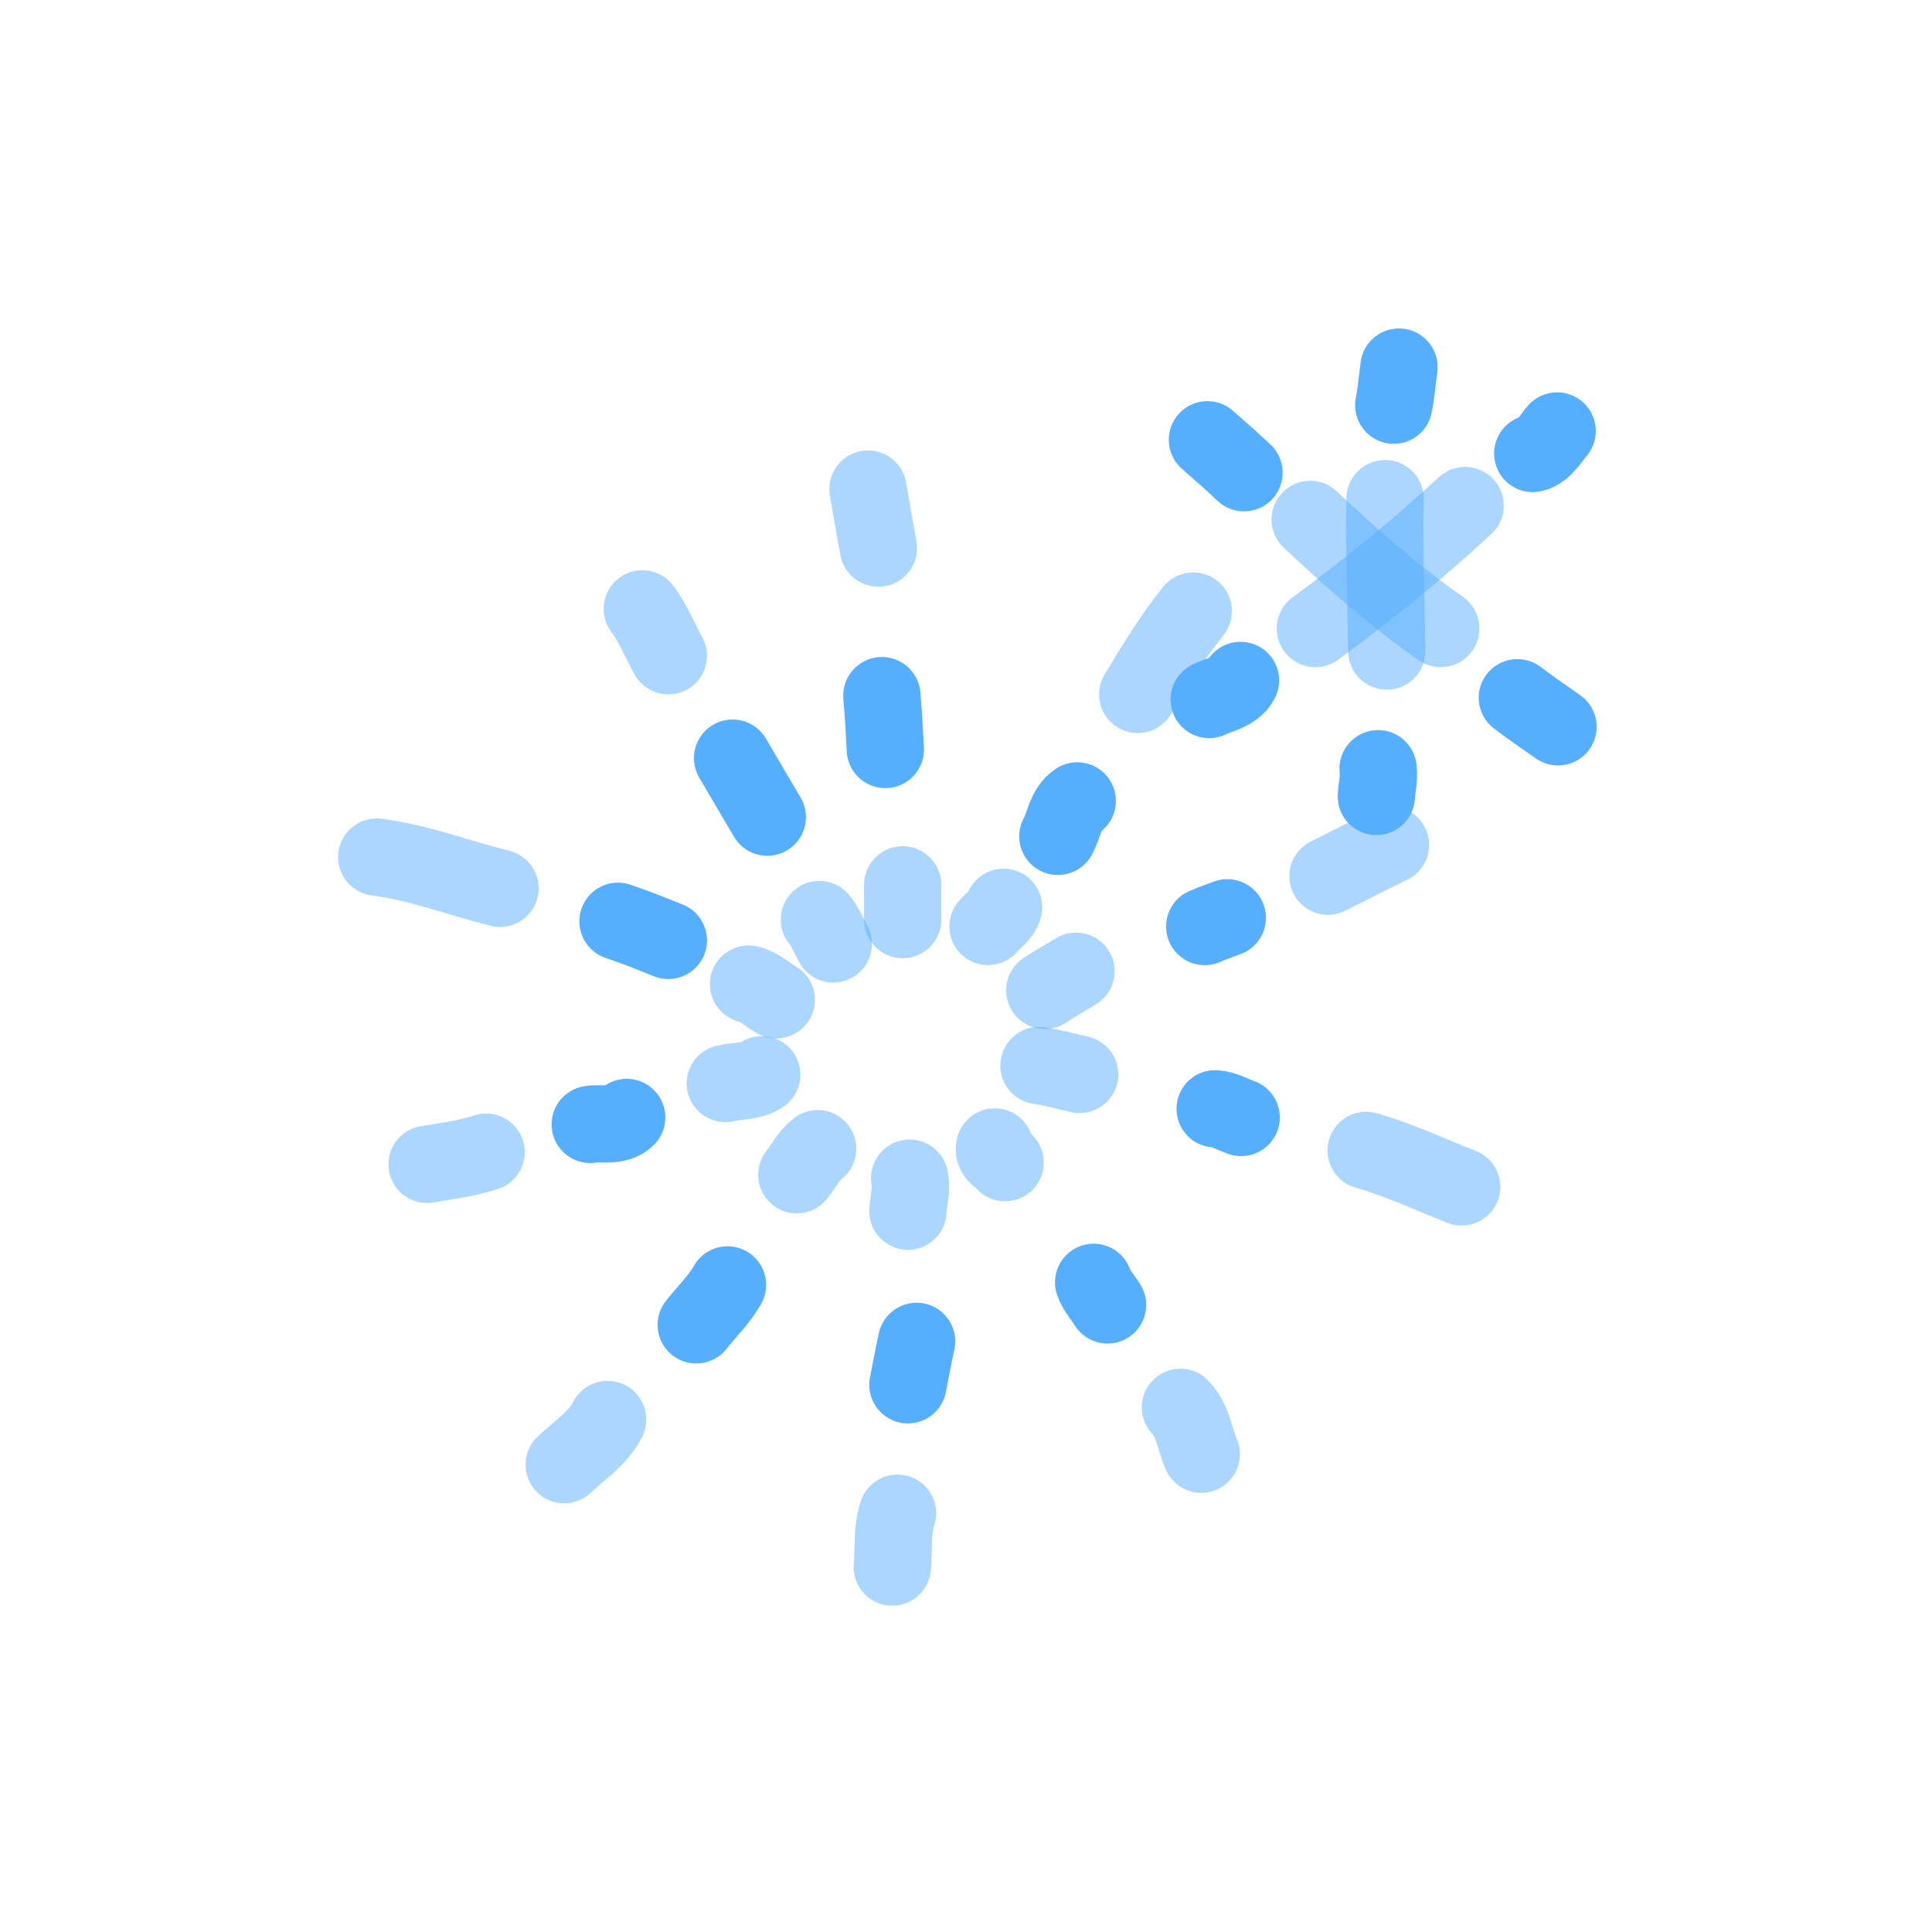 <svg xmlns="http://www.w3.org/2000/svg" width="400" height="400" viewBox="0 0 400 400" fill="none"><path opacity="0.501" d="M179.705 101.257C180.395 105.334 181.126 109.416 181.861 113.474" stroke="#56AEFF" stroke-width="16" stroke-linecap="round" stroke-linejoin="round"></path><path d="M182.58 144.026C182.915 147.742 183.123 151.45 183.3 155.166" stroke="#56AEFF" stroke-width="16" stroke-linecap="round" stroke-linejoin="round"></path><path opacity="0.503" d="M186.893 183.199C186.893 188.023 186.893 185.562 186.893 190.386" stroke="#56AEFF" stroke-width="16" stroke-linecap="round" stroke-linejoin="round"></path><path opacity="0.503" d="M188.332 243.933C188.814 246.236 188.09 248.519 187.974 250.762" stroke="#56AEFF" stroke-width="16" stroke-linecap="round" stroke-linejoin="round"></path><path d="M189.771 277.718C189.119 280.71 188.573 283.703 187.974 286.702" stroke="#56AEFF" stroke-width="16" stroke-linecap="round" stroke-linejoin="round"></path><path opacity="0.501" d="M185.818 313.296C184.62 316.921 185.094 320.742 184.736 324.439" stroke="#56AEFF" stroke-width="16" stroke-linecap="round" stroke-linejoin="round"></path><path opacity="0.502" d="M247.057 126.514C242.678 131.926 239.151 137.857 235.556 143.766" stroke="#56AEFF" stroke-width="16" stroke-linecap="round" stroke-linejoin="round"></path><path d="M223.034 165.818C220.551 167.502 220.357 170.716 219.019 173.16" stroke="#56AEFF" stroke-width="16" stroke-linecap="round" stroke-linejoin="round"></path><path opacity="0.503" d="M207.786 187.853C207.259 189.575 205.608 190.513 204.553 191.806" stroke="#56AEFF" stroke-width="16" stroke-linecap="round" stroke-linejoin="round"></path><path opacity="0.503" d="M169.287 237.824C167.425 239.283 166.389 241.446 164.972 243.217" stroke="#56AEFF" stroke-width="16" stroke-linecap="round" stroke-linejoin="round"></path><path d="M150.62 266.029C148.871 269.119 146.294 271.558 144.149 274.294" stroke="#56AEFF" stroke-width="16" stroke-linecap="round" stroke-linejoin="round"></path><path opacity="0.501" d="M125.796 293.888C123.749 297.902 119.924 300.28 116.812 303.234" stroke="#56AEFF" stroke-width="16" stroke-linecap="round" stroke-linejoin="round"></path><path opacity="0.501" d="M132.986 126.054C135.251 129.046 136.57 132.509 138.375 135.758" stroke="#56AEFF" stroke-width="16" stroke-linecap="round" stroke-linejoin="round"></path><path d="M151.676 156.964C154.046 161.045 156.545 165.206 158.862 169.181" stroke="#56AEFF" stroke-width="16" stroke-linecap="round" stroke-linejoin="round"></path><path opacity="0.503" d="M169.642 190.386C170.915 191.916 171.552 193.725 172.517 195.417" stroke="#56AEFF" stroke-width="16" stroke-linecap="round" stroke-linejoin="round"></path><path opacity="0.503" d="M205.942 237.466C205.527 239.245 207.404 239.659 208.098 240.699" stroke="#56AEFF" stroke-width="16" stroke-linecap="round" stroke-linejoin="round"></path><path d="M226.428 265.496C227.034 267.245 228.376 268.665 229.303 270.169" stroke="#56AEFF" stroke-width="16" stroke-linecap="round" stroke-linejoin="round"></path><path opacity="0.501" d="M244.394 291.375C247.016 294.061 247.276 297.86 248.709 301.078" stroke="#56AEFF" stroke-width="16" stroke-linecap="round" stroke-linejoin="round"></path><path opacity="0.503" d="M157.708 222.517C155.447 224.013 152.586 223.734 150.163 224.31" stroke="#56AEFF" stroke-width="16" stroke-linecap="round" stroke-linejoin="round"></path><path d="M129.75 231.357C127.7 233.396 124.312 232.394 122.205 232.793" stroke="#56AEFF" stroke-width="16" stroke-linecap="round" stroke-linejoin="round"></path><path opacity="0.501" d="M100.641 238.544C96.658 239.863 92.509 240.38 88.42 241.062" stroke="#56AEFF" stroke-width="16" stroke-linecap="round" stroke-linejoin="round"></path><path opacity="0.503" d="M216.312 205.036C218.619 203.488 220.628 202.447 222.77 201.083" stroke="#56AEFF" stroke-width="16" stroke-linecap="round" stroke-linejoin="round"></path><path d="M249.425 191.822C250.951 191.144 252.541 190.624 254.098 190.024" stroke="#56AEFF" stroke-width="16" stroke-linecap="round" stroke-linejoin="round"></path><path opacity="0.502" d="M274.94 181.402C279.274 179.232 283.559 177.008 287.882 174.932" stroke="#56AEFF" stroke-width="16" stroke-linecap="round" stroke-linejoin="round"></path><path opacity="0.501" d="M78 177.449C86.818 178.576 95.034 181.798 103.517 183.916" stroke="#56AEFF" stroke-width="16" stroke-linecap="round" stroke-linejoin="round"></path><path d="M127.95 190.745C131.485 191.928 134.937 193.322 138.374 194.698" stroke="#56AEFF" stroke-width="16" stroke-linecap="round" stroke-linejoin="round"></path><path opacity="0.503" d="M154.974 203.756C157.137 204.159 158.81 205.911 160.724 206.989" stroke="#56AEFF" stroke-width="16" stroke-linecap="round" stroke-linejoin="round"></path><path opacity="0.503" d="M215.109 220.611C217.998 221.001 220.732 221.838 223.528 222.447" stroke="#56AEFF" stroke-width="16" stroke-linecap="round" stroke-linejoin="round"></path><path d="M251.586 229.561C253.53 229.685 255.185 230.759 256.975 231.358" stroke="#56AEFF" stroke-width="16" stroke-linecap="round" stroke-linejoin="round"></path><path opacity="0.501" d="M282.852 238.186C289.529 240.048 296.558 243.375 302.617 245.731" stroke="#56AEFF" stroke-width="16" stroke-linecap="round" stroke-linejoin="round"></path><path opacity="0.503" d="M286.759 103.242C286.559 113.77 286.959 124.286 287.118 134.783" stroke="#56AEFF" stroke-width="16" stroke-linecap="round" stroke-linejoin="round"></path><path opacity="0.503" d="M303.341 104.674C293.43 113.818 283.175 122.181 272.338 130.123" stroke="#56AEFF" stroke-width="16" stroke-linecap="round" stroke-linejoin="round"></path><path opacity="0.503" d="M271.257 107.541C279.841 115.652 288.618 123.334 298.291 130.122" stroke="#56AEFF" stroke-width="16" stroke-linecap="round" stroke-linejoin="round"></path><path d="M317.341 93.887C319.752 93.466 321.597 89.959 322.391 89.23" stroke="#56AEFF" stroke-width="16" stroke-linecap="round" stroke-linejoin="round"></path><path d="M288.564 83.885C289.097 81.258 289.286 78.616 289.646 76" stroke="#56AEFF" stroke-width="16" stroke-linecap="round" stroke-linejoin="round"></path><path d="M257.56 97.863C255.072 95.51 252.487 93.244 249.988 91.053" stroke="#56AEFF" stroke-width="16" stroke-linecap="round" stroke-linejoin="round"></path><path d="M256.837 140.875C255.525 143.487 251.719 143.987 250.351 144.818" stroke="#56AEFF" stroke-width="16" stroke-linecap="round" stroke-linejoin="round"></path><path d="M285.316 159.157C285.573 161.126 285.078 162.983 284.957 164.892" stroke="#56AEFF" stroke-width="16" stroke-linecap="round" stroke-linejoin="round"></path><path d="M314.155 144.461C316.862 146.546 319.759 148.487 322.574 150.475" stroke="#56AEFF" stroke-width="16" stroke-linecap="round" stroke-linejoin="round"></path></svg>